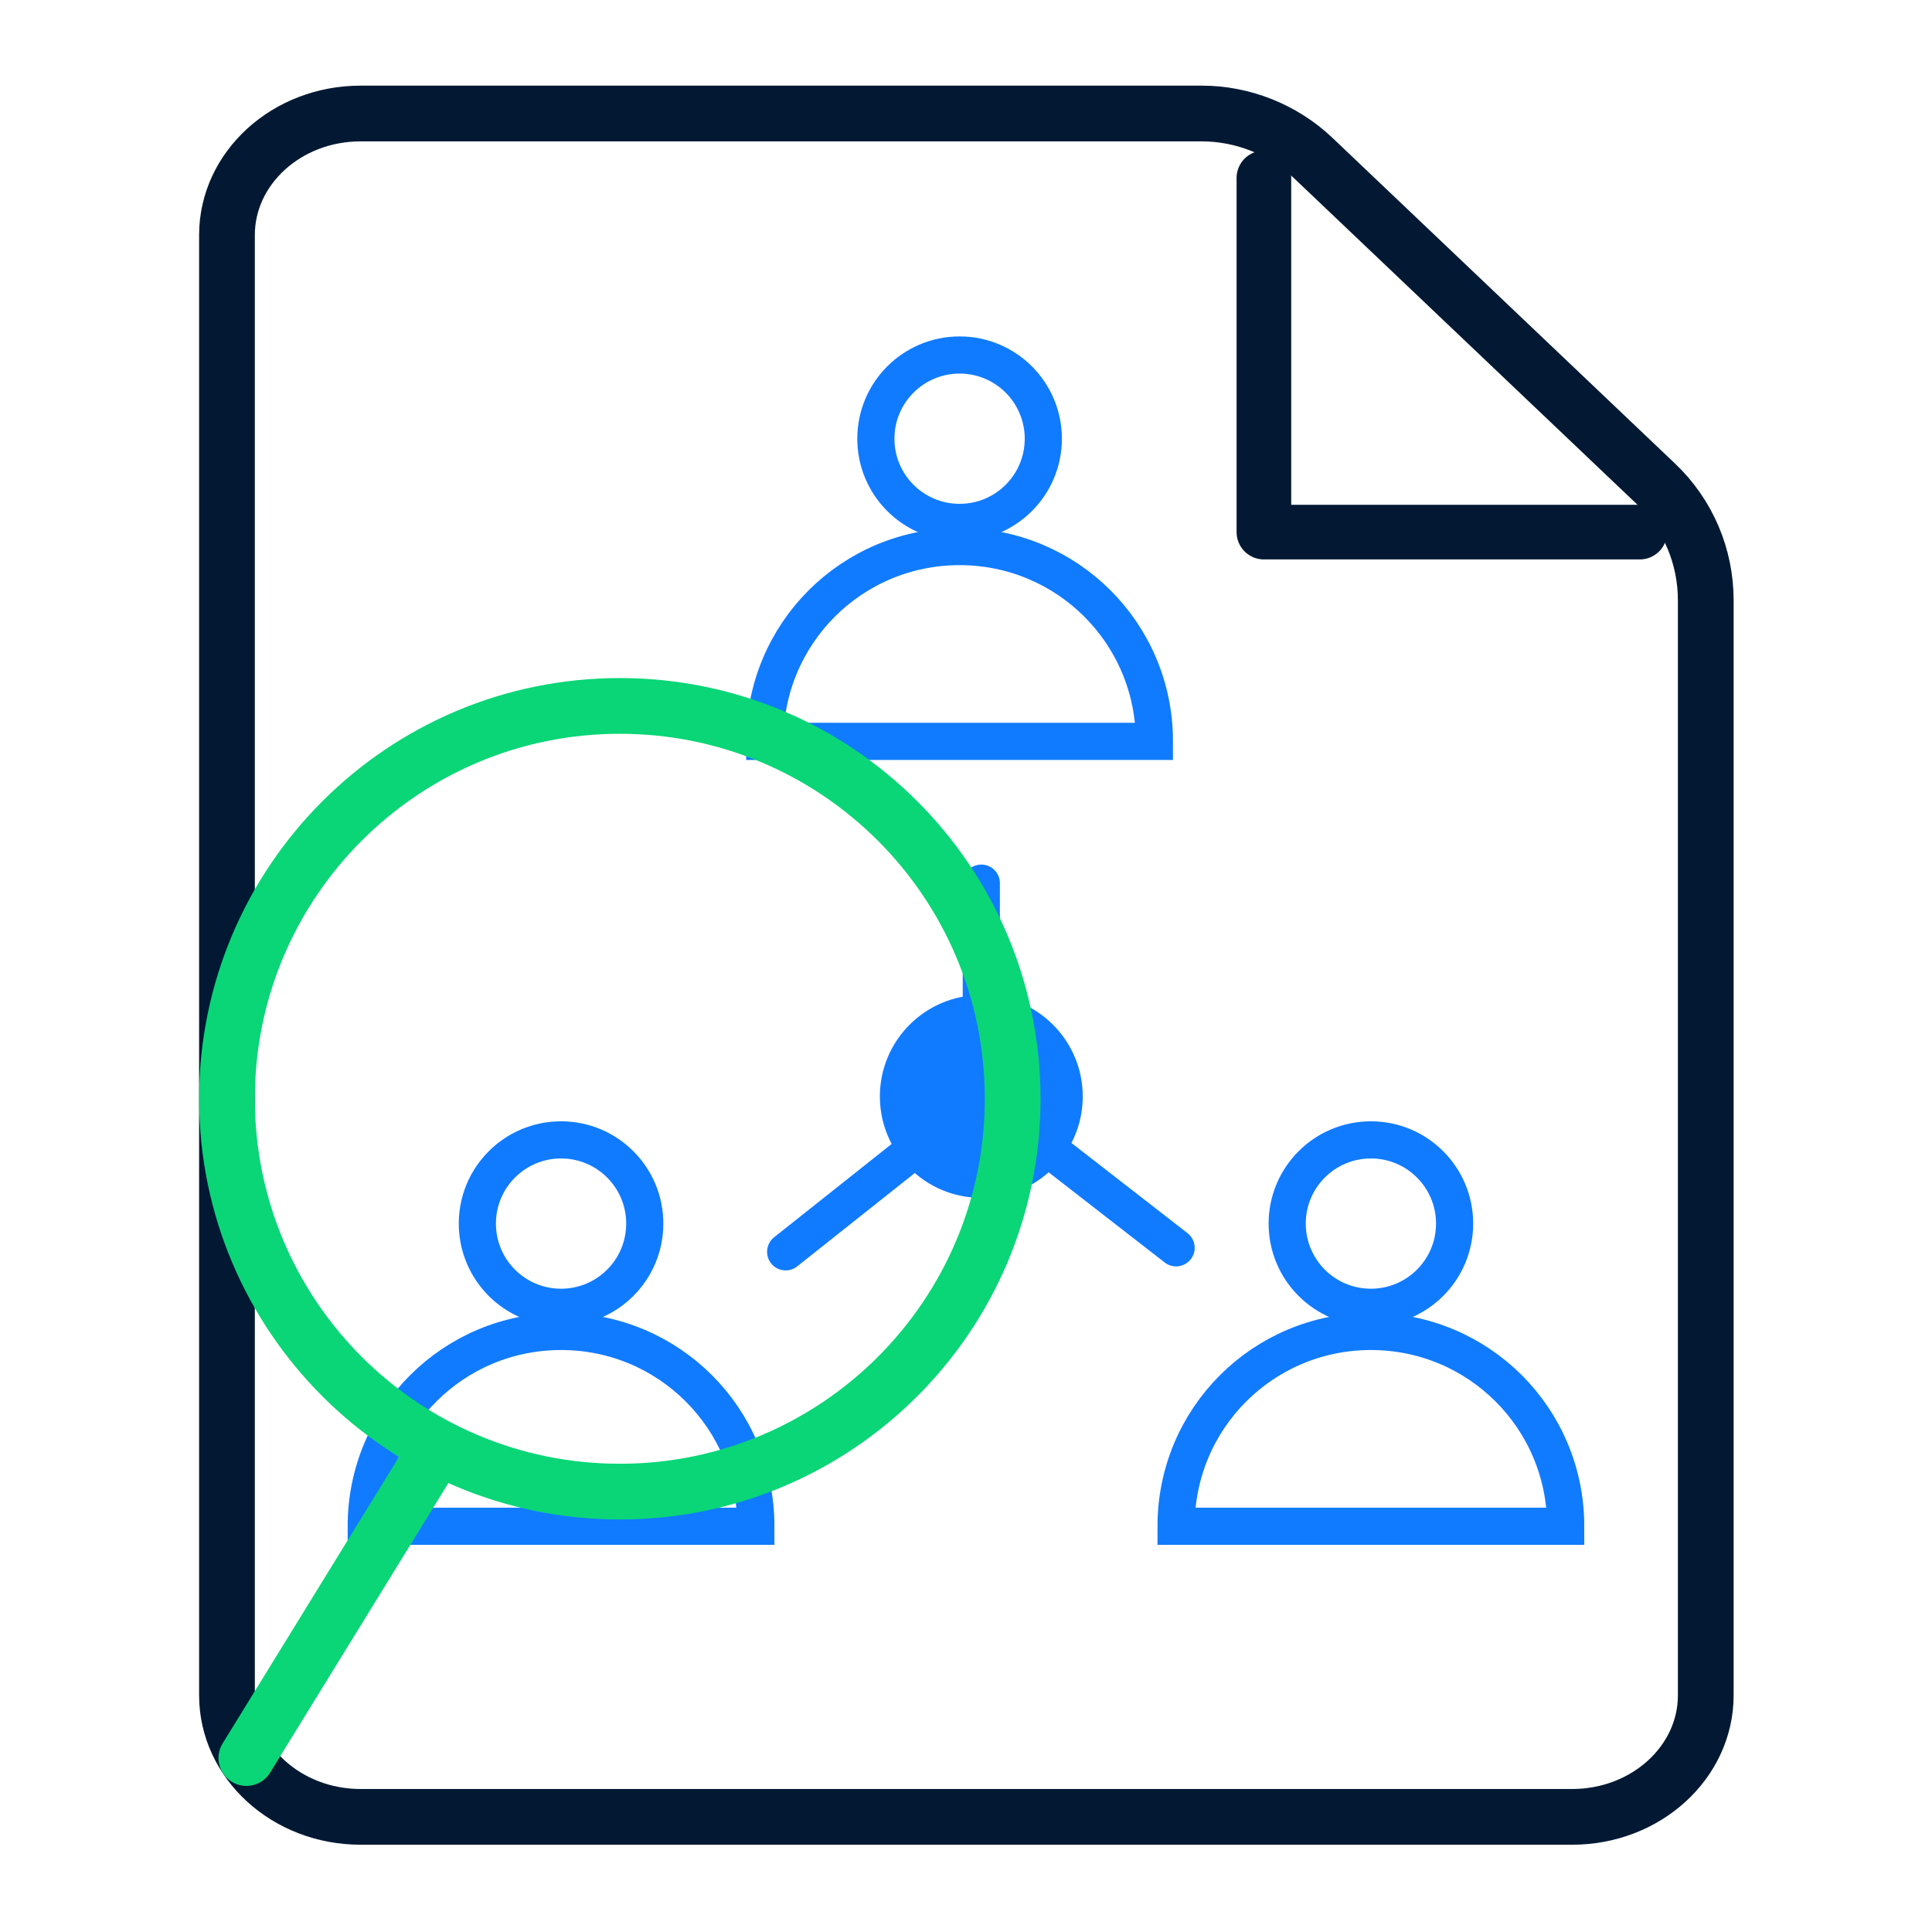<svg xmlns="http://www.w3.org/2000/svg" width="52" height="52" viewBox="0 0 52 52" fill="none"><g id="Stakeholder Analysis-02 1"><path id="Vector" d="M6.109 6.326C6.109 4.528 7.713 3.055 9.706 3.055H32.348C33.453 3.055 34.536 3.488 35.338 4.246L44.568 13.021C45.434 13.845 45.911 14.971 45.911 16.163V45.63C45.911 47.428 44.308 48.901 42.314 48.901H9.706C7.713 48.901 6.109 47.428 6.109 45.63V6.326Z" stroke="#031933" stroke-width="1.5" stroke-miterlimit="10" stroke-linecap="round"></path><path id="Vector_2" d="M34.018 4.789V14.322H44.136" stroke="#031933" stroke-width="1.47" stroke-linecap="round" stroke-linejoin="round"></path><path id="Vector_3" d="M25.828 14.061C27.072 14.061 28.081 13.053 28.081 11.808C28.081 10.563 27.072 9.555 25.828 9.555C24.583 9.555 23.574 10.563 23.574 11.808C23.574 13.053 24.583 14.061 25.828 14.061Z" stroke="#107BFE" stroke-miterlimit="10"></path><path id="Vector_4" d="M20.584 19.954C20.584 17.051 22.924 14.711 25.827 14.711C28.731 14.711 31.071 17.051 31.071 19.954H20.584Z" stroke="#107BFE" stroke-miterlimit="10"></path><path id="Vector_5" d="M15.101 35.186C16.346 35.186 17.354 34.178 17.354 32.933C17.354 31.689 16.346 30.68 15.101 30.68C13.857 30.68 12.848 31.689 12.848 32.933C12.848 34.178 13.857 35.186 15.101 35.186Z" stroke="#107BFE" stroke-miterlimit="10"></path><path id="Vector_6" d="M9.857 41.079C9.857 38.176 12.197 35.836 15.101 35.836C18.004 35.836 20.344 38.176 20.344 41.079H9.857Z" stroke="#107BFE" stroke-miterlimit="10"></path><path id="Vector_7" d="M36.898 35.186C38.142 35.186 39.151 34.178 39.151 32.933C39.151 31.689 38.142 30.68 36.898 30.68C35.653 30.68 34.645 31.689 34.645 32.933C34.645 34.178 35.653 35.186 36.898 35.186Z" stroke="#107BFE" stroke-miterlimit="10"></path><path id="Vector_8" d="M31.654 41.079C31.654 38.176 33.994 35.836 36.898 35.836C39.801 35.836 42.141 38.176 42.141 41.079H31.654Z" stroke="#107BFE" stroke-miterlimit="10"></path><path id="Vector_9" d="M26.412 29.512L21.146 33.693L26.412 29.512ZM26.412 29.512L31.655 33.585" stroke="#107BFE" stroke-linecap="round" stroke-linejoin="round"></path><path id="Vector_10" d="M26.412 23.77V29.511" stroke="#107BFE" stroke-linecap="round" stroke-linejoin="round"></path><path id="Vector_11" d="M26.412 32.241C27.919 32.241 29.142 31.019 29.142 29.511C29.142 28.003 27.919 26.781 26.412 26.781C24.904 26.781 23.682 28.003 23.682 29.511C23.682 31.019 24.904 32.241 26.412 32.241Z" fill="#107BFE"></path><path id="Vector_12" d="M16.683 40.147C22.522 40.147 27.256 35.413 27.256 29.573C27.256 23.734 22.522 19 16.683 19C10.843 19 6.109 23.734 6.109 29.573C6.109 35.413 10.843 40.147 16.683 40.147Z" stroke="#0AD677" stroke-width="1.5" stroke-miterlimit="10" stroke-linecap="round"></path><path id="Vector_13" d="M6.631 47.318L11.766 38.977" stroke="#0AD677" stroke-width="1.5" stroke-miterlimit="10" stroke-linecap="round"></path></g></svg>